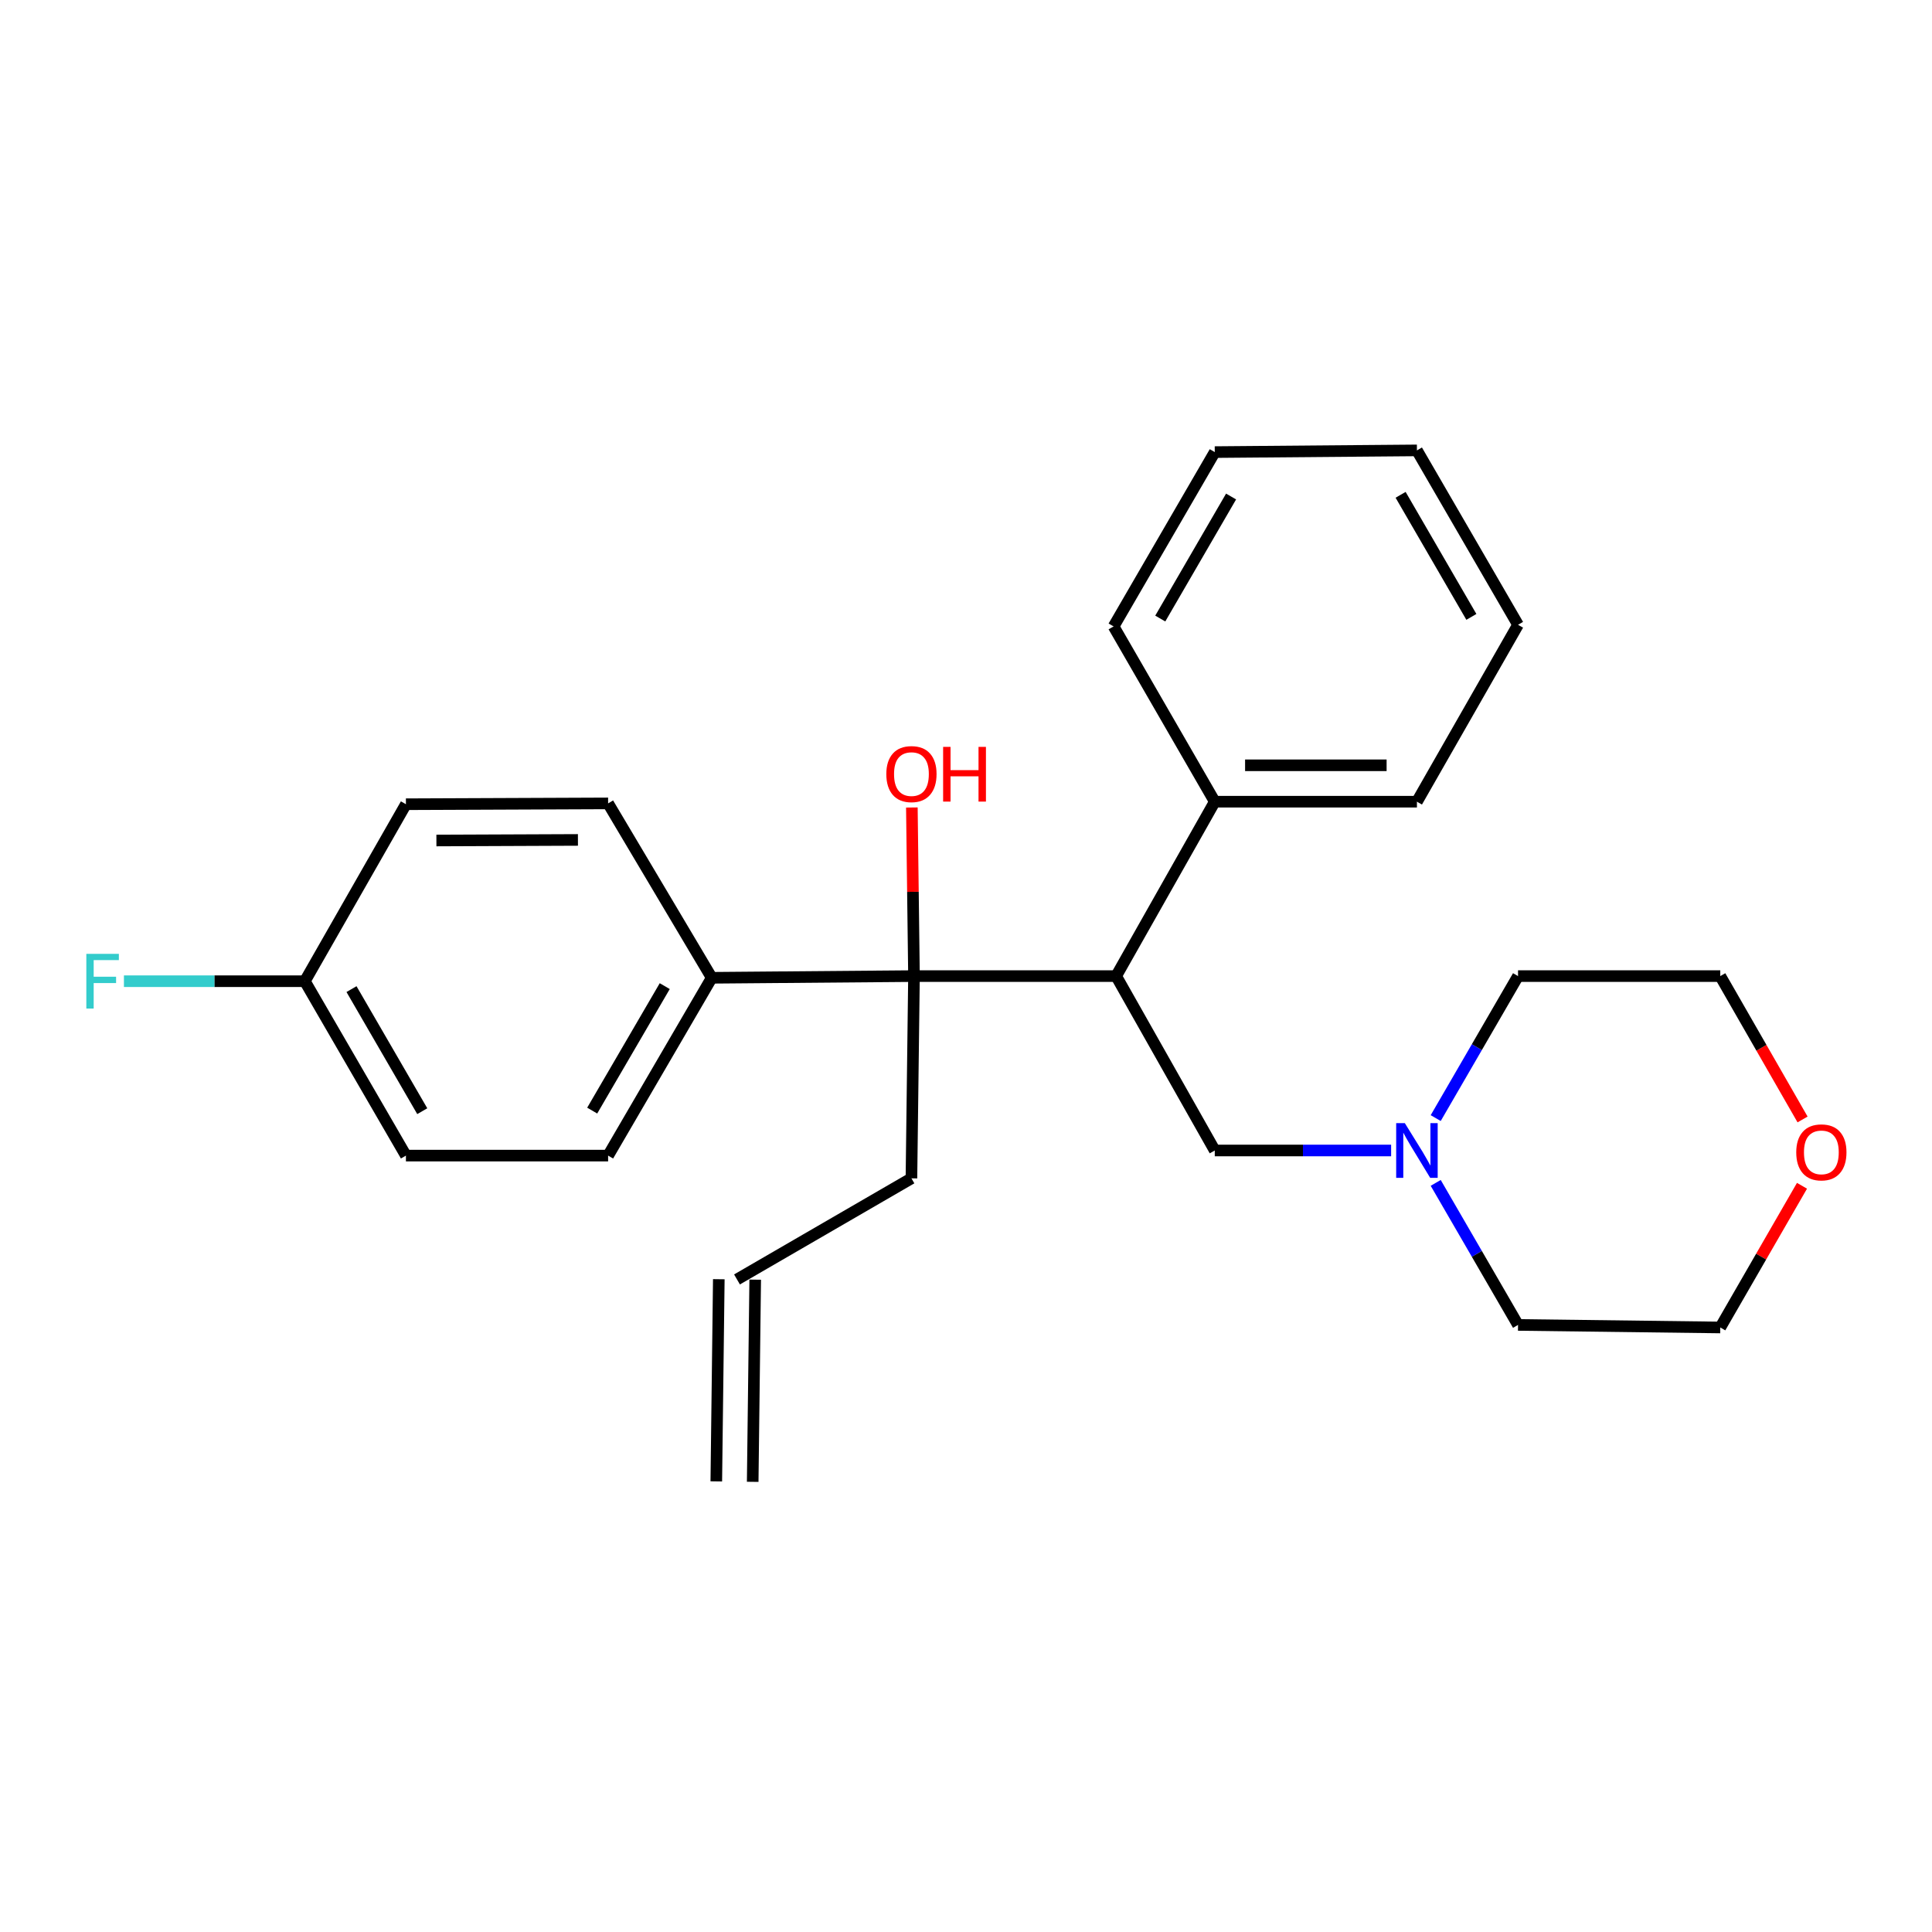 <?xml version='1.0' encoding='iso-8859-1'?>
<svg version='1.1' baseProfile='full'
              xmlns='http://www.w3.org/2000/svg'
                      xmlns:rdkit='http://www.rdkit.org/xml'
                      xmlns:xlink='http://www.w3.org/1999/xlink'
                  xml:space='preserve'
width='1000px' height='1000px' viewBox='0 0 1000 1000'>
<!-- END OF HEADER -->
<rect style='opacity:1.0;fill:#FFFFFF;stroke:none' width='1000' height='1000' x='0' y='0'> </rect>
<path class='bond-0' d='M 577.718,505.224 L 473.078,505.224' style='fill:none;fill-rule:evenodd;stroke:#000000;stroke-width:6px;stroke-linecap:butt;stroke-linejoin:miter;stroke-opacity:1' />
<path class='bond-2' d='M 577.718,505.224 L 628.761,595.491' style='fill:none;fill-rule:evenodd;stroke:#000000;stroke-width:6px;stroke-linecap:butt;stroke-linejoin:miter;stroke-opacity:1' />
<path class='bond-4' d='M 577.718,505.224 L 628.761,414.957' style='fill:none;fill-rule:evenodd;stroke:#000000;stroke-width:6px;stroke-linecap:butt;stroke-linejoin:miter;stroke-opacity:1' />
<path class='bond-3' d='M 473.078,505.224 L 368.396,506.103' style='fill:none;fill-rule:evenodd;stroke:#000000;stroke-width:6px;stroke-linecap:butt;stroke-linejoin:miter;stroke-opacity:1' />
<path class='bond-9' d='M 473.078,505.224 L 472.528,461.592' style='fill:none;fill-rule:evenodd;stroke:#000000;stroke-width:6px;stroke-linecap:butt;stroke-linejoin:miter;stroke-opacity:1' />
<path class='bond-9' d='M 472.528,461.592 L 471.978,417.96' style='fill:none;fill-rule:evenodd;stroke:#FF0000;stroke-width:6px;stroke-linecap:butt;stroke-linejoin:miter;stroke-opacity:1' />
<path class='bond-11' d='M 473.078,505.224 L 471.759,609.905' style='fill:none;fill-rule:evenodd;stroke:#000000;stroke-width:6px;stroke-linecap:butt;stroke-linejoin:miter;stroke-opacity:1' />
<path class='bond-1' d='M 720.045,595.491 L 674.403,595.491' style='fill:none;fill-rule:evenodd;stroke:#0000FF;stroke-width:6px;stroke-linecap:butt;stroke-linejoin:miter;stroke-opacity:1' />
<path class='bond-1' d='M 674.403,595.491 L 628.761,595.491' style='fill:none;fill-rule:evenodd;stroke:#000000;stroke-width:6px;stroke-linecap:butt;stroke-linejoin:miter;stroke-opacity:1' />
<path class='bond-16' d='M 743.122,578.722 L 764.426,541.973' style='fill:none;fill-rule:evenodd;stroke:#0000FF;stroke-width:6px;stroke-linecap:butt;stroke-linejoin:miter;stroke-opacity:1' />
<path class='bond-16' d='M 764.426,541.973 L 785.731,505.224' style='fill:none;fill-rule:evenodd;stroke:#000000;stroke-width:6px;stroke-linecap:butt;stroke-linejoin:miter;stroke-opacity:1' />
<path class='bond-17' d='M 743.12,612.26 L 764.425,649.019' style='fill:none;fill-rule:evenodd;stroke:#0000FF;stroke-width:6px;stroke-linecap:butt;stroke-linejoin:miter;stroke-opacity:1' />
<path class='bond-17' d='M 764.425,649.019 L 785.731,685.779' style='fill:none;fill-rule:evenodd;stroke:#000000;stroke-width:6px;stroke-linecap:butt;stroke-linejoin:miter;stroke-opacity:1' />
<path class='bond-6' d='M 368.396,506.103 L 314.758,598.139' style='fill:none;fill-rule:evenodd;stroke:#000000;stroke-width:6px;stroke-linecap:butt;stroke-linejoin:miter;stroke-opacity:1' />
<path class='bond-6' d='M 344.071,510.421 L 306.524,574.846' style='fill:none;fill-rule:evenodd;stroke:#000000;stroke-width:6px;stroke-linecap:butt;stroke-linejoin:miter;stroke-opacity:1' />
<path class='bond-7' d='M 368.396,506.103 L 314.758,415.836' style='fill:none;fill-rule:evenodd;stroke:#000000;stroke-width:6px;stroke-linecap:butt;stroke-linejoin:miter;stroke-opacity:1' />
<path class='bond-20' d='M 628.761,414.957 L 733.401,414.957' style='fill:none;fill-rule:evenodd;stroke:#000000;stroke-width:6px;stroke-linecap:butt;stroke-linejoin:miter;stroke-opacity:1' />
<path class='bond-20' d='M 644.457,396.114 L 717.705,396.114' style='fill:none;fill-rule:evenodd;stroke:#000000;stroke-width:6px;stroke-linecap:butt;stroke-linejoin:miter;stroke-opacity:1' />
<path class='bond-21' d='M 628.761,414.957 L 576.399,324.239' style='fill:none;fill-rule:evenodd;stroke:#000000;stroke-width:6px;stroke-linecap:butt;stroke-linejoin:miter;stroke-opacity:1' />
<path class='bond-5' d='M 932.71,613.759 L 911.561,650.428' style='fill:none;fill-rule:evenodd;stroke:#FF0000;stroke-width:6px;stroke-linecap:butt;stroke-linejoin:miter;stroke-opacity:1' />
<path class='bond-5' d='M 911.561,650.428 L 890.413,687.098' style='fill:none;fill-rule:evenodd;stroke:#000000;stroke-width:6px;stroke-linecap:butt;stroke-linejoin:miter;stroke-opacity:1' />
<path class='bond-26' d='M 933.005,579.433 L 911.709,542.328' style='fill:none;fill-rule:evenodd;stroke:#FF0000;stroke-width:6px;stroke-linecap:butt;stroke-linejoin:miter;stroke-opacity:1' />
<path class='bond-26' d='M 911.709,542.328 L 890.413,505.224' style='fill:none;fill-rule:evenodd;stroke:#000000;stroke-width:6px;stroke-linecap:butt;stroke-linejoin:miter;stroke-opacity:1' />
<path class='bond-13' d='M 314.758,598.139 L 210.107,598.139' style='fill:none;fill-rule:evenodd;stroke:#000000;stroke-width:6px;stroke-linecap:butt;stroke-linejoin:miter;stroke-opacity:1' />
<path class='bond-14' d='M 314.758,415.836 L 210.107,416.265' style='fill:none;fill-rule:evenodd;stroke:#000000;stroke-width:6px;stroke-linecap:butt;stroke-linejoin:miter;stroke-opacity:1' />
<path class='bond-14' d='M 299.137,434.743 L 225.882,435.043' style='fill:none;fill-rule:evenodd;stroke:#000000;stroke-width:6px;stroke-linecap:butt;stroke-linejoin:miter;stroke-opacity:1' />
<path class='bond-8' d='M 381.471,662.236 L 471.759,609.905' style='fill:none;fill-rule:evenodd;stroke:#000000;stroke-width:6px;stroke-linecap:butt;stroke-linejoin:miter;stroke-opacity:1' />
<path class='bond-10' d='M 372.051,662.119 L 370.753,766.759' style='fill:none;fill-rule:evenodd;stroke:#000000;stroke-width:6px;stroke-linecap:butt;stroke-linejoin:miter;stroke-opacity:1' />
<path class='bond-10' d='M 390.892,662.353 L 389.594,766.992' style='fill:none;fill-rule:evenodd;stroke:#000000;stroke-width:6px;stroke-linecap:butt;stroke-linejoin:miter;stroke-opacity:1' />
<path class='bond-12' d='M 157.787,507.872 L 210.107,416.265' style='fill:none;fill-rule:evenodd;stroke:#000000;stroke-width:6px;stroke-linecap:butt;stroke-linejoin:miter;stroke-opacity:1' />
<path class='bond-15' d='M 157.787,507.872 L 110.965,507.872' style='fill:none;fill-rule:evenodd;stroke:#000000;stroke-width:6px;stroke-linecap:butt;stroke-linejoin:miter;stroke-opacity:1' />
<path class='bond-15' d='M 110.965,507.872 L 64.143,507.872' style='fill:none;fill-rule:evenodd;stroke:#33CCCC;stroke-width:6px;stroke-linecap:butt;stroke-linejoin:miter;stroke-opacity:1' />
<path class='bond-27' d='M 157.787,507.872 L 210.107,598.139' style='fill:none;fill-rule:evenodd;stroke:#000000;stroke-width:6px;stroke-linecap:butt;stroke-linejoin:miter;stroke-opacity:1' />
<path class='bond-27' d='M 181.938,511.963 L 218.562,575.15' style='fill:none;fill-rule:evenodd;stroke:#000000;stroke-width:6px;stroke-linecap:butt;stroke-linejoin:miter;stroke-opacity:1' />
<path class='bond-19' d='M 785.731,505.224 L 890.413,505.224' style='fill:none;fill-rule:evenodd;stroke:#000000;stroke-width:6px;stroke-linecap:butt;stroke-linejoin:miter;stroke-opacity:1' />
<path class='bond-18' d='M 785.731,685.779 L 890.413,687.098' style='fill:none;fill-rule:evenodd;stroke:#000000;stroke-width:6px;stroke-linecap:butt;stroke-linejoin:miter;stroke-opacity:1' />
<path class='bond-23' d='M 733.401,414.957 L 785.731,323.392' style='fill:none;fill-rule:evenodd;stroke:#000000;stroke-width:6px;stroke-linecap:butt;stroke-linejoin:miter;stroke-opacity:1' />
<path class='bond-22' d='M 576.399,324.239 L 628.761,234.004' style='fill:none;fill-rule:evenodd;stroke:#000000;stroke-width:6px;stroke-linecap:butt;stroke-linejoin:miter;stroke-opacity:1' />
<path class='bond-22' d='M 600.551,320.161 L 637.204,256.996' style='fill:none;fill-rule:evenodd;stroke:#000000;stroke-width:6px;stroke-linecap:butt;stroke-linejoin:miter;stroke-opacity:1' />
<path class='bond-24' d='M 628.761,234.004 L 733.401,233.124' style='fill:none;fill-rule:evenodd;stroke:#000000;stroke-width:6px;stroke-linecap:butt;stroke-linejoin:miter;stroke-opacity:1' />
<path class='bond-25' d='M 785.731,323.392 L 733.401,233.124' style='fill:none;fill-rule:evenodd;stroke:#000000;stroke-width:6px;stroke-linecap:butt;stroke-linejoin:miter;stroke-opacity:1' />
<path class='bond-25' d='M 761.58,319.302 L 724.949,256.115' style='fill:none;fill-rule:evenodd;stroke:#000000;stroke-width:6px;stroke-linecap:butt;stroke-linejoin:miter;stroke-opacity:1' />
<path  class='atom-2' d='M 727.141 581.331
L 736.421 596.331
Q 737.341 597.811, 738.821 600.491
Q 740.301 603.171, 740.381 603.331
L 740.381 581.331
L 744.141 581.331
L 744.141 609.651
L 740.261 609.651
L 730.301 593.251
Q 729.141 591.331, 727.901 589.131
Q 726.701 586.931, 726.341 586.251
L 726.341 609.651
L 722.661 609.651
L 722.661 581.331
L 727.141 581.331
' fill='#0000FF'/>
<path  class='atom-6' d='M 929.733 596.46
Q 929.733 589.66, 933.093 585.86
Q 936.453 582.06, 942.733 582.06
Q 949.013 582.06, 952.373 585.86
Q 955.733 589.66, 955.733 596.46
Q 955.733 603.34, 952.333 607.26
Q 948.933 611.14, 942.733 611.14
Q 936.493 611.14, 933.093 607.26
Q 929.733 603.38, 929.733 596.46
M 942.733 607.94
Q 947.053 607.94, 949.373 605.06
Q 951.733 602.14, 951.733 596.46
Q 951.733 590.9, 949.373 588.1
Q 947.053 585.26, 942.733 585.26
Q 938.413 585.26, 936.053 588.06
Q 933.733 590.86, 933.733 596.46
Q 933.733 602.18, 936.053 605.06
Q 938.413 607.94, 942.733 607.94
' fill='#FF0000'/>
<path  class='atom-10' d='M 458.759 400.664
Q 458.759 393.864, 462.119 390.064
Q 465.479 386.264, 471.759 386.264
Q 478.039 386.264, 481.399 390.064
Q 484.759 393.864, 484.759 400.664
Q 484.759 407.544, 481.359 411.464
Q 477.959 415.344, 471.759 415.344
Q 465.519 415.344, 462.119 411.464
Q 458.759 407.584, 458.759 400.664
M 471.759 412.144
Q 476.079 412.144, 478.399 409.264
Q 480.759 406.344, 480.759 400.664
Q 480.759 395.104, 478.399 392.304
Q 476.079 389.464, 471.759 389.464
Q 467.439 389.464, 465.079 392.264
Q 462.759 395.064, 462.759 400.664
Q 462.759 406.384, 465.079 409.264
Q 467.439 412.144, 471.759 412.144
' fill='#FF0000'/>
<path  class='atom-10' d='M 488.159 386.584
L 491.999 386.584
L 491.999 398.624
L 506.479 398.624
L 506.479 386.584
L 510.319 386.584
L 510.319 414.904
L 506.479 414.904
L 506.479 401.824
L 491.999 401.824
L 491.999 414.904
L 488.159 414.904
L 488.159 386.584
' fill='#FF0000'/>
<path  class='atom-16' d='M 44.686 493.712
L 61.526 493.712
L 61.526 496.952
L 48.486 496.952
L 48.486 505.552
L 60.086 505.552
L 60.086 508.832
L 48.486 508.832
L 48.486 522.032
L 44.686 522.032
L 44.686 493.712
' fill='#33CCCC'/>
</svg>
